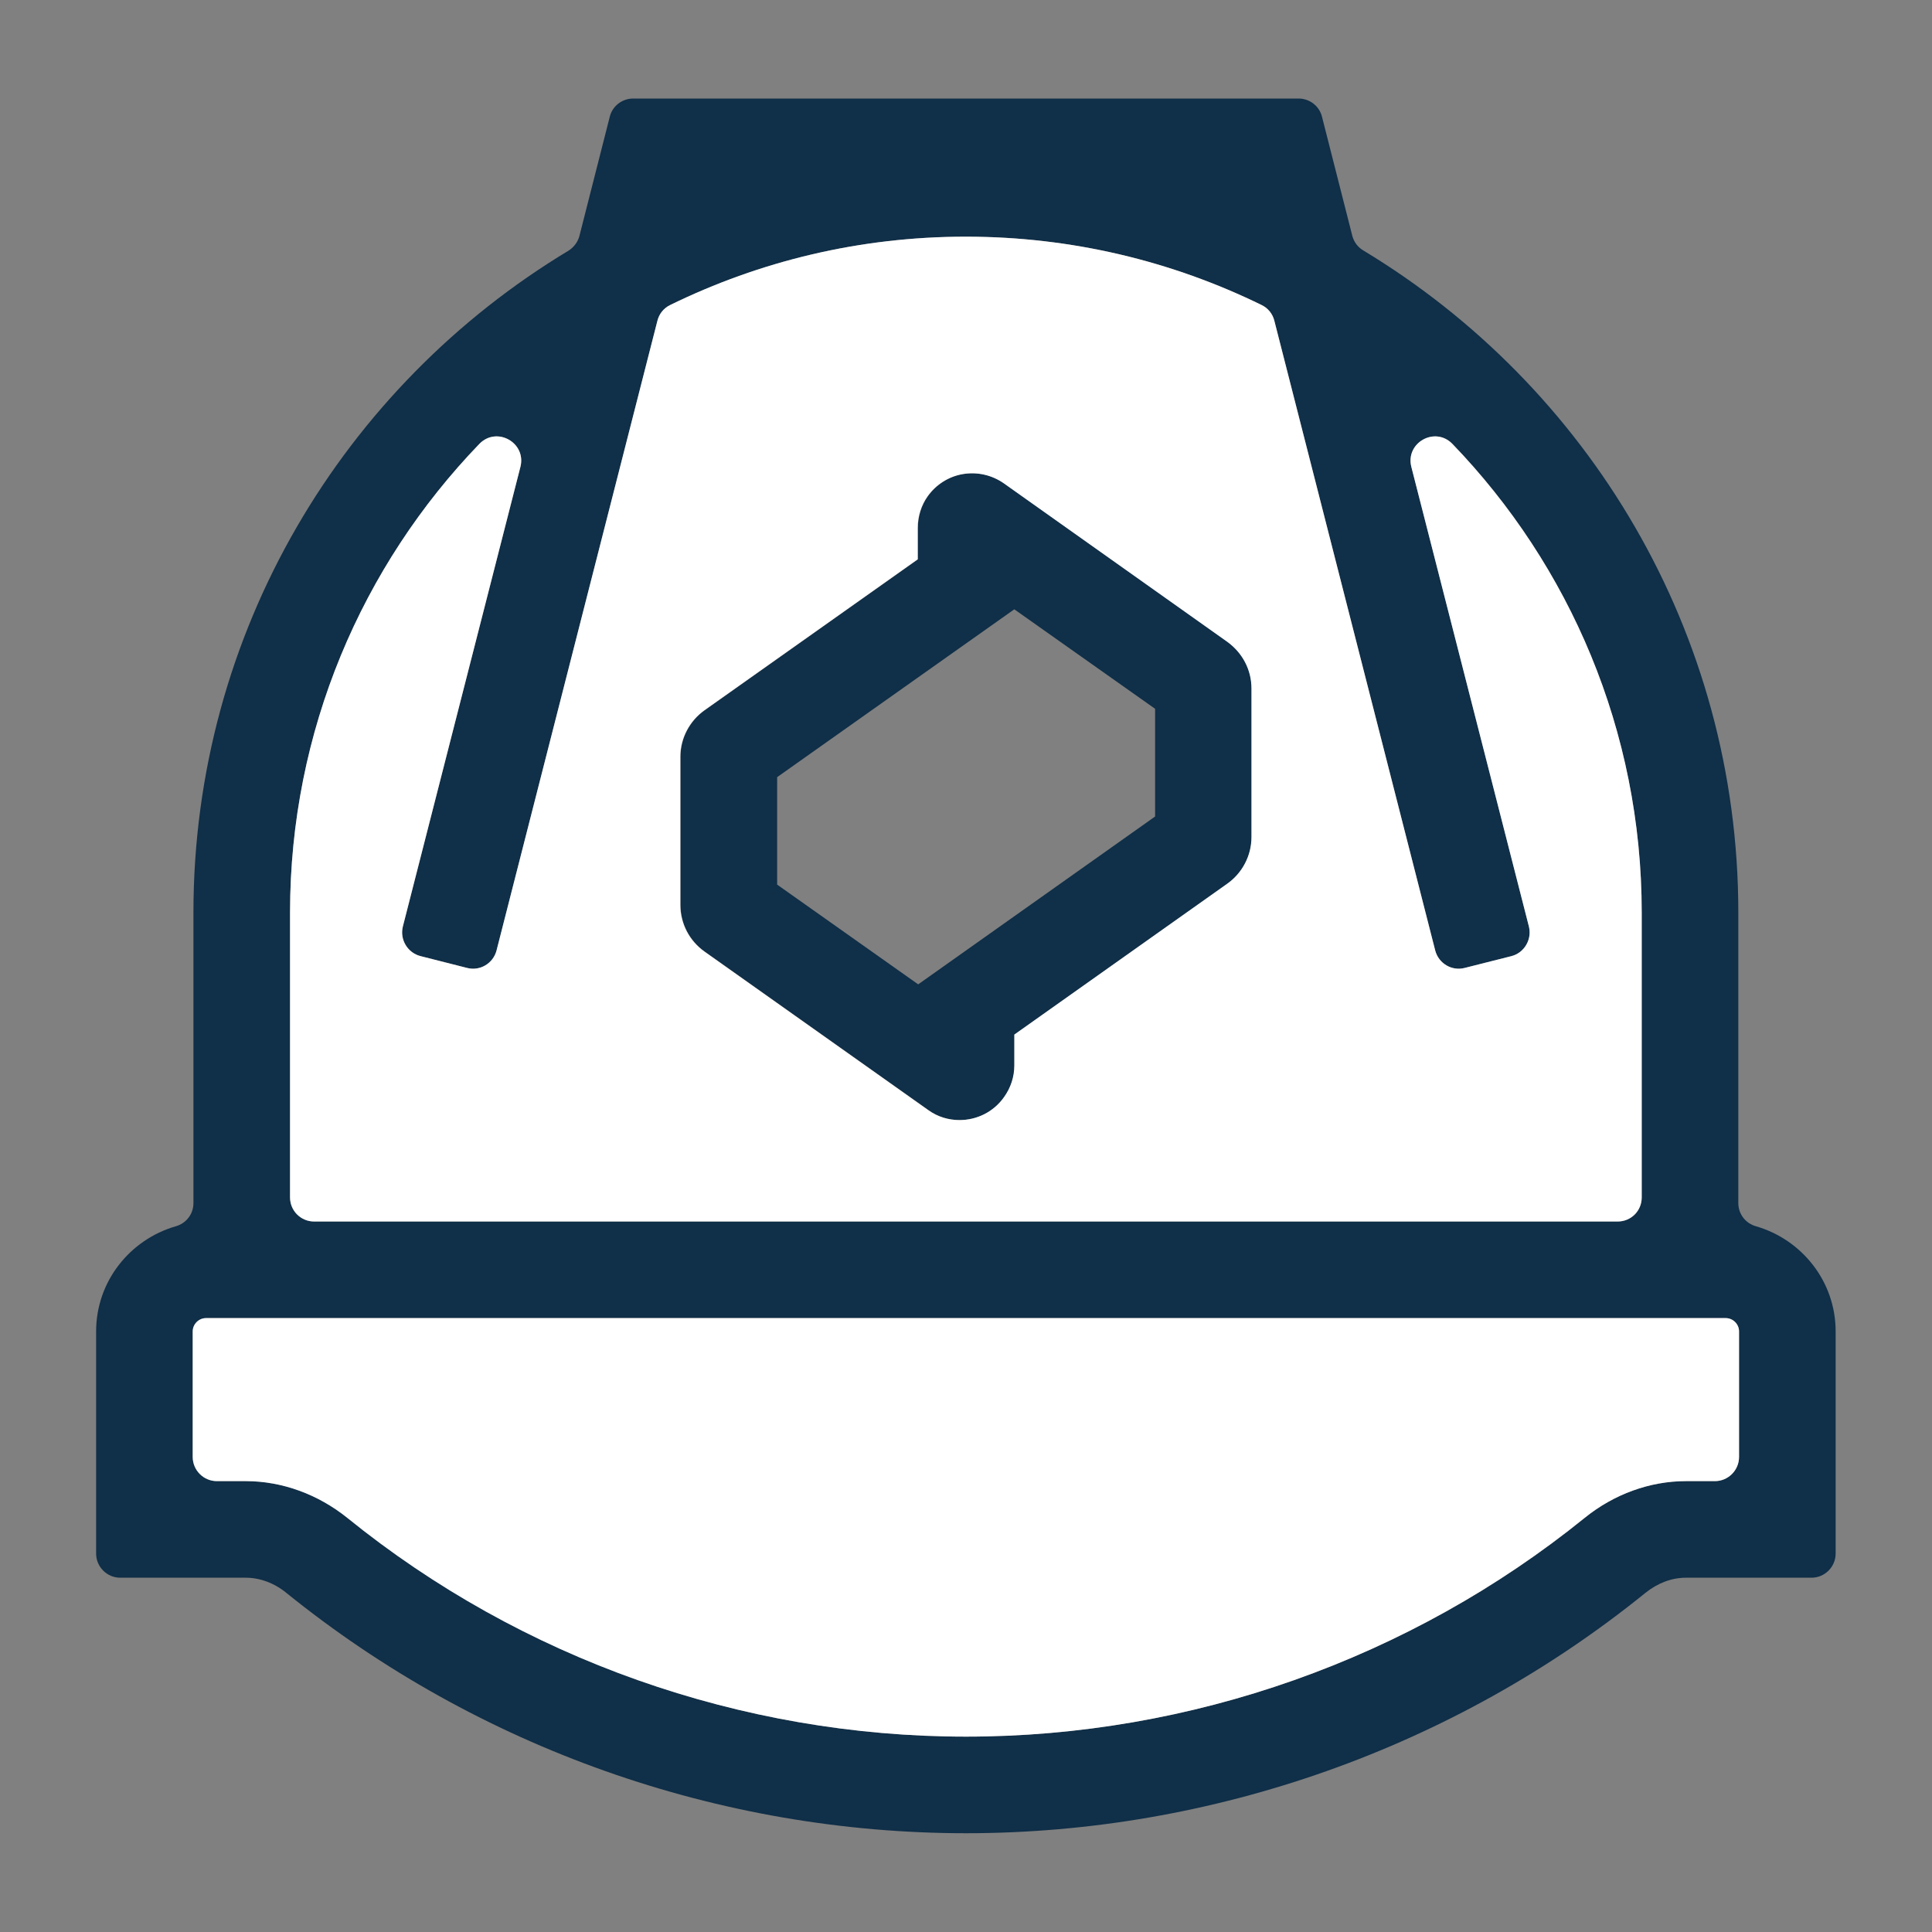 <svg width="64" height="64" viewBox="0 0 64 64" fill="none" xmlns="http://www.w3.org/2000/svg">
<rect x="0" y="0" width="64" height="64" fill="#808080" stroke="none"/>
<g clip-path="url(#clip0_2169_7772)">
<path d="M40.656 21.256L33.256 16.008C32.864 15.736 32.384 15.624 31.904 15.704C31.432 15.784 31.016 16.048 30.736 16.44C30.52 16.744 30.408 17.112 30.408 17.488V18.528L23.344 23.528C22.848 23.88 22.544 24.456 22.544 25.064V29.976C22.544 30.592 22.84 31.168 23.352 31.528L30.76 36.776C31.072 37 31.432 37.104 31.792 37.104C32.36 37.104 32.92 36.84 33.272 36.336C33.488 36.032 33.608 35.672 33.608 35.296V34.272L40.664 29.272C41.16 28.92 41.464 28.344 41.464 27.728V22.808C41.464 22.192 41.168 21.624 40.656 21.256ZM38.264 27.048L30.416 32.608L25.744 29.304V25.744L33.6 20.184L38.264 23.48V27.048Z" fill="#102F48"/>
<path d="M58.176 40.624C57.824 40.528 57.584 40.216 57.584 39.856V30.232C57.584 20.928 52.6 12.784 45.16 8.296C44.984 8.192 44.856 8.024 44.8 7.824L43.792 3.864C43.704 3.512 43.384 3.264 43.016 3.264H20.976C20.608 3.264 20.288 3.512 20.2 3.864L19.192 7.824C19.136 8.024 19.008 8.192 18.832 8.304C11.392 12.784 6.408 20.928 6.408 30.232V39.856C6.408 40.216 6.168 40.528 5.816 40.624C4.304 41.064 3.184 42.448 3.184 44.104V51.464C3.184 51.904 3.544 52.264 3.984 52.264H8.144C8.608 52.264 9.088 52.44 9.488 52.768C15.832 57.896 23.824 60.728 32 60.728C40.176 60.728 48.168 57.896 54.504 52.768C54.912 52.44 55.376 52.264 55.848 52.264H60.008C60.448 52.264 60.808 51.904 60.808 51.464V44.104C60.808 42.448 59.688 41.064 58.176 40.624ZM9.608 30.232C9.608 24.208 12 18.728 15.88 14.704C16.456 14.112 17.44 14.664 17.24 15.464L13.344 30.696C13.24 31.12 13.496 31.56 13.928 31.672L15.472 32.064C15.904 32.176 16.336 31.912 16.448 31.488L21.776 10.632C21.832 10.4 21.984 10.208 22.2 10.104C25.16 8.656 28.48 7.84 31.992 7.84C35.504 7.84 38.832 8.656 41.792 10.104C42.008 10.208 42.16 10.4 42.216 10.632L47.544 31.488C47.656 31.912 48.088 32.176 48.52 32.064L50.072 31.672C50.496 31.56 50.752 31.12 50.648 30.696L46.752 15.464C46.552 14.664 47.536 14.112 48.112 14.704C51.992 18.728 54.384 24.208 54.384 30.232V39.664C54.384 40.112 54.032 40.464 53.584 40.464H10.408C9.968 40.464 9.608 40.112 9.608 39.664V30.232ZM57.608 48.264C57.608 48.704 57.248 49.064 56.808 49.064H55.848C54.656 49.064 53.464 49.496 52.496 50.28C46.72 54.952 39.44 57.528 32 57.528C24.56 57.528 17.272 54.952 11.504 50.28C10.528 49.496 9.336 49.064 8.144 49.064H7.184C6.744 49.064 6.384 48.704 6.384 48.264V44.104C6.384 43.864 6.584 43.664 6.824 43.664H57.168C57.408 43.664 57.608 43.864 57.608 44.104V48.264Z" fill="#102F48"/>
<path d="M57.608 44.104V48.264C57.608 48.704 57.248 49.064 56.808 49.064H55.848C54.656 49.064 53.464 49.496 52.496 50.28C46.72 54.952 39.44 57.528 32 57.528C24.56 57.528 17.272 54.952 11.504 50.28C10.528 49.496 9.336 49.064 8.144 49.064H7.184C6.744 49.064 6.384 48.704 6.384 48.264V44.104C6.384 43.864 6.584 43.664 6.824 43.664H57.168C57.408 43.664 57.608 43.864 57.608 44.104Z" fill="white"/>
<path d="M48.112 14.704C47.536 14.112 46.552 14.664 46.752 15.464L50.648 30.696C50.752 31.12 50.496 31.56 50.072 31.672L48.52 32.064C48.088 32.176 47.656 31.912 47.544 31.488L42.216 10.632C42.16 10.4 42.008 10.208 41.792 10.104C38.832 8.656 35.512 7.84 31.992 7.84C28.472 7.84 25.16 8.656 22.2 10.104C21.984 10.208 21.832 10.4 21.776 10.632L16.448 31.488C16.336 31.912 15.904 32.176 15.472 32.064L13.928 31.672C13.496 31.56 13.24 31.12 13.344 30.696L17.24 15.464C17.44 14.664 16.456 14.112 15.88 14.704C12 18.728 9.608 24.208 9.608 30.232V39.664C9.608 40.112 9.968 40.464 10.408 40.464H53.584C54.032 40.464 54.384 40.112 54.384 39.664V30.232C54.384 24.208 51.992 18.728 48.112 14.704ZM41.456 27.728C41.456 28.344 41.152 28.92 40.656 29.272L33.6 34.272V35.296C33.6 35.672 33.48 36.032 33.264 36.336C32.912 36.84 32.352 37.104 31.784 37.104C31.424 37.104 31.064 37 30.752 36.776L23.344 31.528C22.832 31.168 22.536 30.592 22.536 29.976V25.064C22.536 24.456 22.84 23.88 23.336 23.528L30.4 18.528V17.488C30.4 17.112 30.512 16.744 30.728 16.44C31.008 16.048 31.424 15.784 31.896 15.704C32.376 15.624 32.856 15.736 33.248 16.008L40.648 21.256C41.16 21.624 41.456 22.192 41.456 22.808V27.728Z" fill="white"/>
</g>
<defs>
<clipPath id="clip0_2169_7772">
<rect width="64" height="64" fill="white"/>
</clipPath>
</defs>
</svg>
